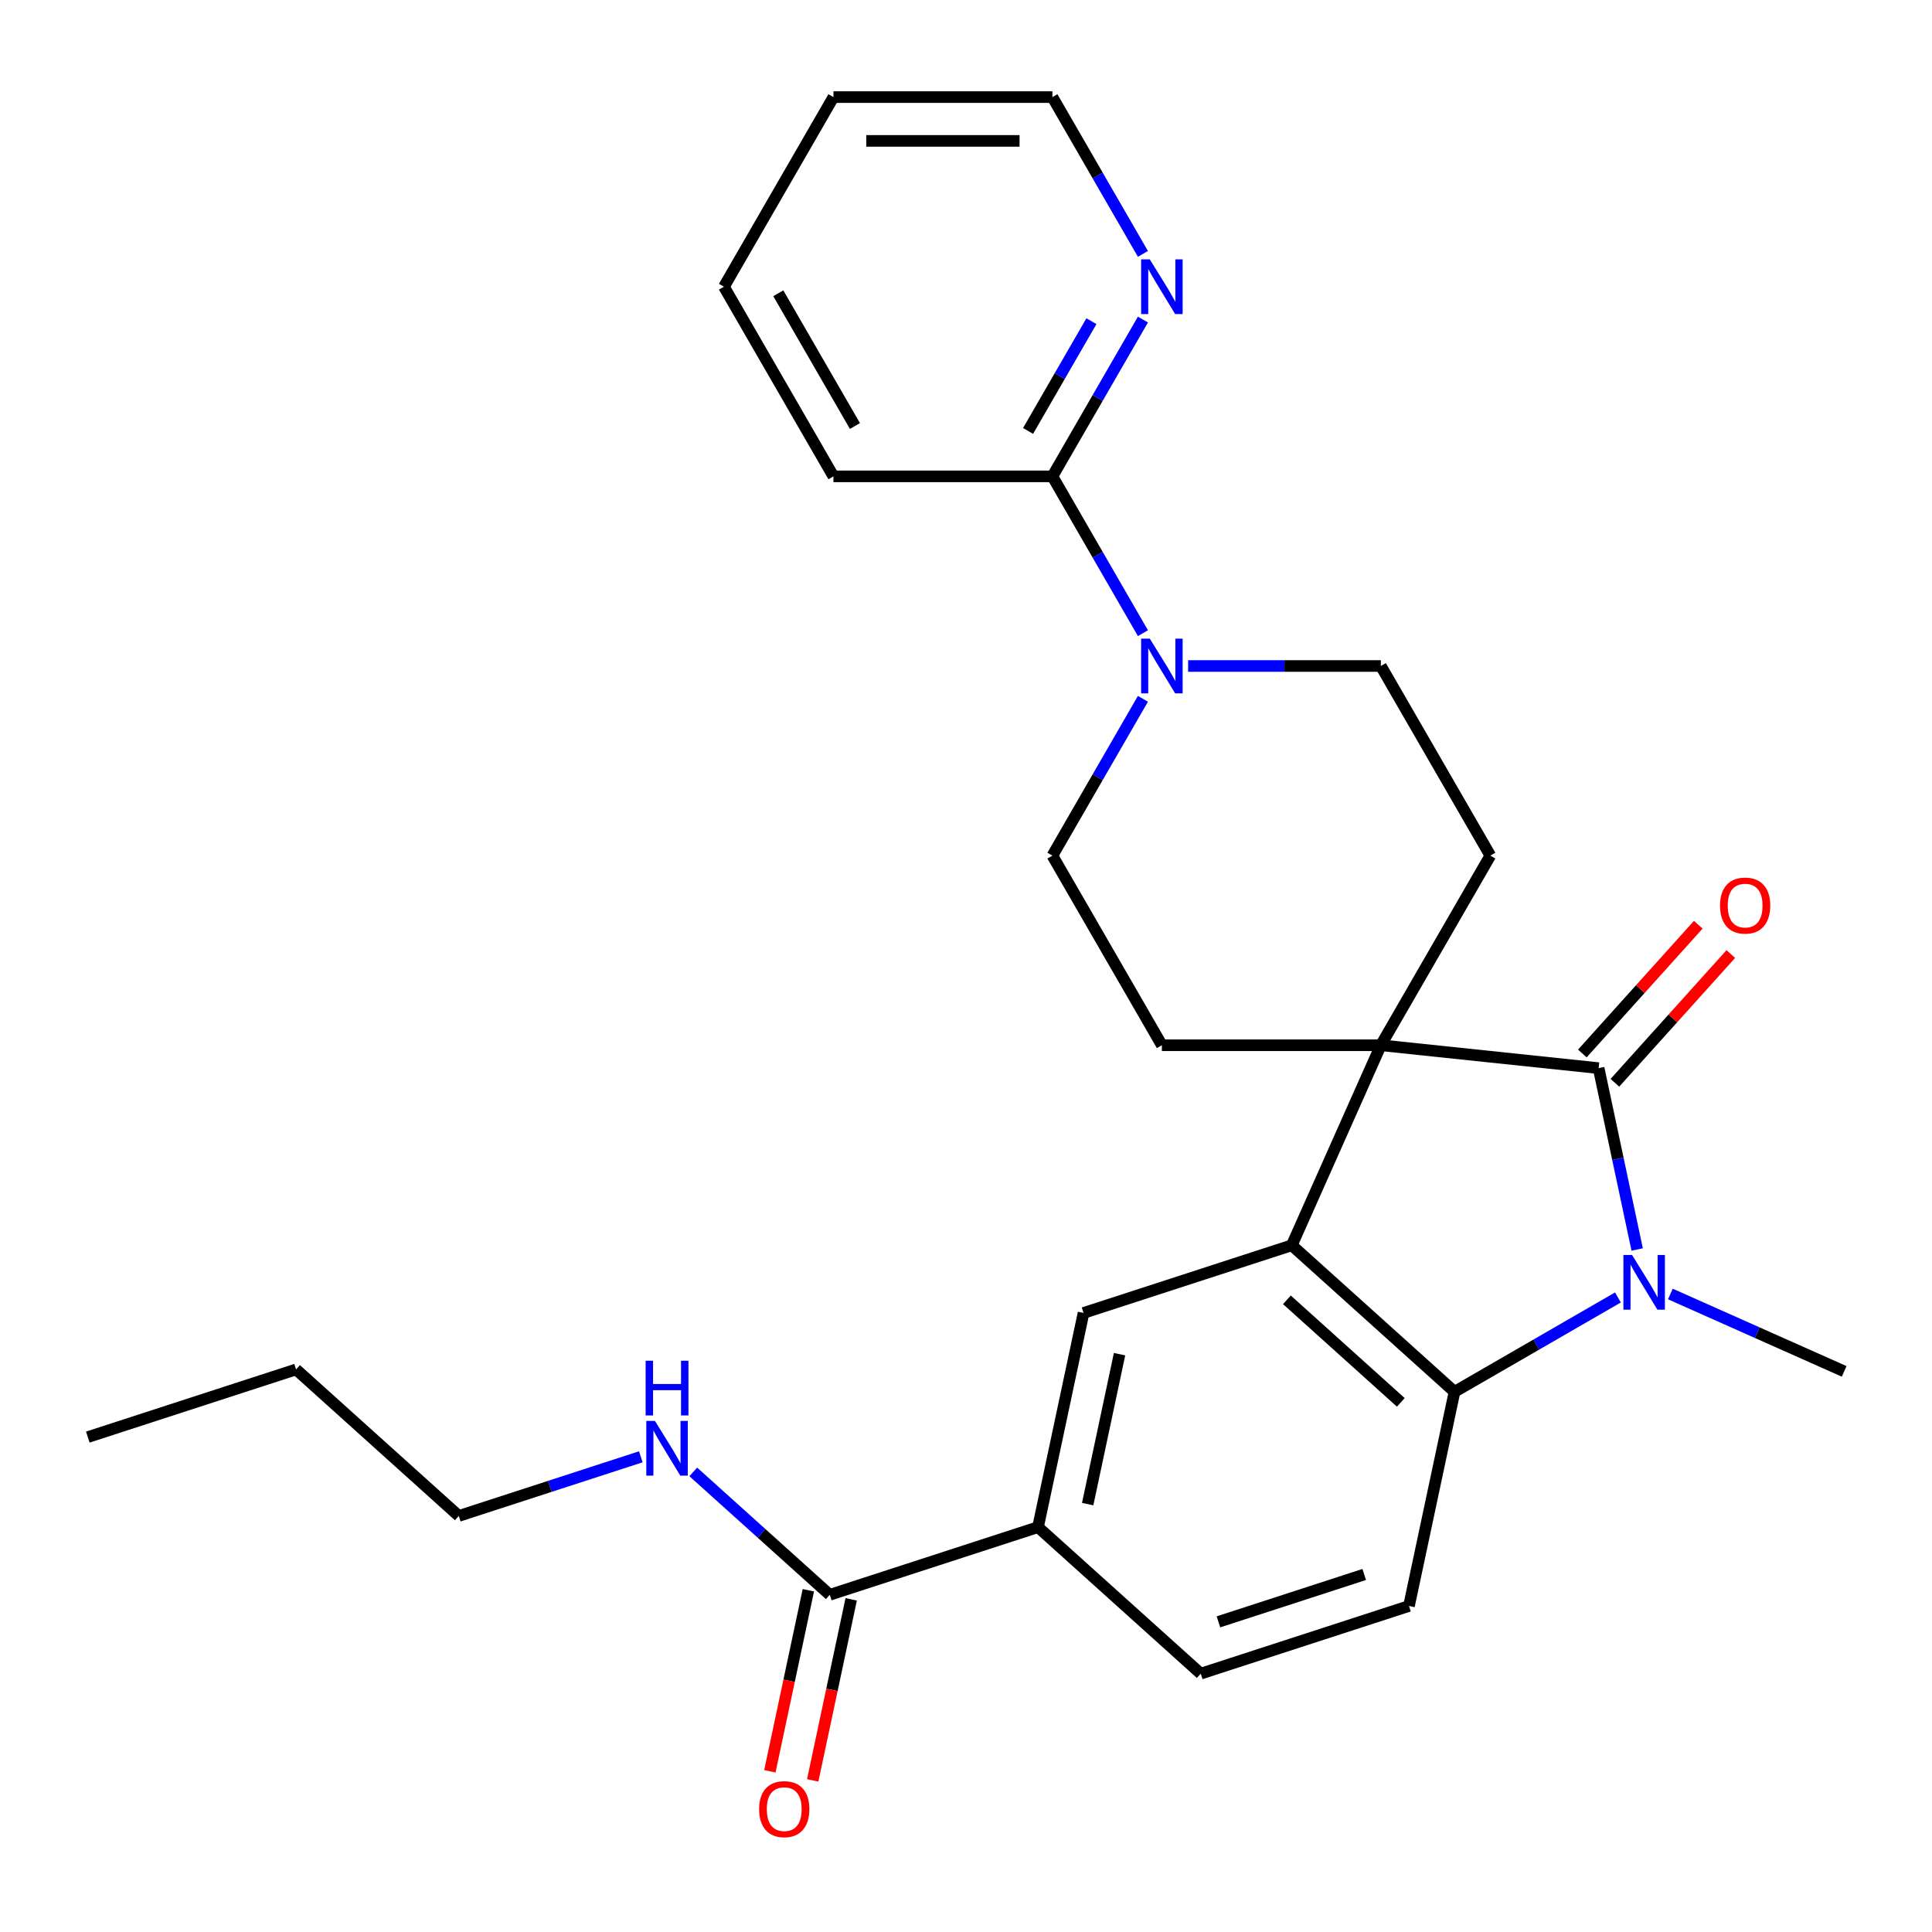 <?xml version='1.0' encoding='iso-8859-1'?>
<svg version='1.1' baseProfile='full'
              xmlns='http://www.w3.org/2000/svg'
                      xmlns:rdkit='http://www.rdkit.org/xml'
                      xmlns:xlink='http://www.w3.org/1999/xlink'
                  xml:space='preserve'
width='1000px' height='1000px' viewBox='0 0 1000 1000'>
<!-- END OF HEADER -->
<rect style='opacity:1.0;fill:#FFFFFF;stroke:none' width='1000' height='1000' x='0' y='0'> </rect>
<path class='bond-0' d='M 714.727,541.02 L 827.443,552.867' style='fill:none;fill-rule:evenodd;stroke:#000000;stroke-width:6px;stroke-linecap:butt;stroke-linejoin:miter;stroke-opacity:1' />
<path class='bond-2' d='M 714.727,541.02 L 668.629,644.558' style='fill:none;fill-rule:evenodd;stroke:#000000;stroke-width:6px;stroke-linecap:butt;stroke-linejoin:miter;stroke-opacity:1' />
<path class='bond-9' d='M 714.727,541.02 L 771.396,442.867' style='fill:none;fill-rule:evenodd;stroke:#000000;stroke-width:6px;stroke-linecap:butt;stroke-linejoin:miter;stroke-opacity:1' />
<path class='bond-10' d='M 714.727,541.02 L 601.39,541.02' style='fill:none;fill-rule:evenodd;stroke:#000000;stroke-width:6px;stroke-linecap:butt;stroke-linejoin:miter;stroke-opacity:1' />
<path class='bond-1' d='M 827.443,552.867 L 837.419,599.8' style='fill:none;fill-rule:evenodd;stroke:#000000;stroke-width:6px;stroke-linecap:butt;stroke-linejoin:miter;stroke-opacity:1' />
<path class='bond-1' d='M 837.419,599.8 L 847.395,646.734' style='fill:none;fill-rule:evenodd;stroke:#0000FF;stroke-width:6px;stroke-linecap:butt;stroke-linejoin:miter;stroke-opacity:1' />
<path class='bond-12' d='M 835.866,560.451 L 865.867,527.13' style='fill:none;fill-rule:evenodd;stroke:#000000;stroke-width:6px;stroke-linecap:butt;stroke-linejoin:miter;stroke-opacity:1' />
<path class='bond-12' d='M 865.867,527.13 L 895.869,493.81' style='fill:none;fill-rule:evenodd;stroke:#FF0000;stroke-width:6px;stroke-linecap:butt;stroke-linejoin:miter;stroke-opacity:1' />
<path class='bond-12' d='M 819.02,545.283 L 849.022,511.963' style='fill:none;fill-rule:evenodd;stroke:#000000;stroke-width:6px;stroke-linecap:butt;stroke-linejoin:miter;stroke-opacity:1' />
<path class='bond-12' d='M 849.022,511.963 L 879.024,478.642' style='fill:none;fill-rule:evenodd;stroke:#FF0000;stroke-width:6px;stroke-linecap:butt;stroke-linejoin:miter;stroke-opacity:1' />
<path class='bond-19' d='M 864.581,669.77 L 909.563,689.798' style='fill:none;fill-rule:evenodd;stroke:#0000FF;stroke-width:6px;stroke-linecap:butt;stroke-linejoin:miter;stroke-opacity:1' />
<path class='bond-19' d='M 909.563,689.798 L 954.545,709.825' style='fill:none;fill-rule:evenodd;stroke:#000000;stroke-width:6px;stroke-linecap:butt;stroke-linejoin:miter;stroke-opacity:1' />
<path class='bond-28' d='M 837.434,671.564 L 795.144,695.98' style='fill:none;fill-rule:evenodd;stroke:#0000FF;stroke-width:6px;stroke-linecap:butt;stroke-linejoin:miter;stroke-opacity:1' />
<path class='bond-28' d='M 795.144,695.98 L 752.855,720.395' style='fill:none;fill-rule:evenodd;stroke:#000000;stroke-width:6px;stroke-linecap:butt;stroke-linejoin:miter;stroke-opacity:1' />
<path class='bond-3' d='M 668.629,644.558 L 752.855,720.395' style='fill:none;fill-rule:evenodd;stroke:#000000;stroke-width:6px;stroke-linecap:butt;stroke-linejoin:miter;stroke-opacity:1' />
<path class='bond-3' d='M 666.095,672.779 L 725.053,725.865' style='fill:none;fill-rule:evenodd;stroke:#000000;stroke-width:6px;stroke-linecap:butt;stroke-linejoin:miter;stroke-opacity:1' />
<path class='bond-5' d='M 668.629,644.558 L 560.839,679.581' style='fill:none;fill-rule:evenodd;stroke:#000000;stroke-width:6px;stroke-linecap:butt;stroke-linejoin:miter;stroke-opacity:1' />
<path class='bond-11' d='M 752.855,720.395 L 729.29,831.256' style='fill:none;fill-rule:evenodd;stroke:#000000;stroke-width:6px;stroke-linecap:butt;stroke-linejoin:miter;stroke-opacity:1' />
<path class='bond-4' d='M 591.579,361.708 L 568.15,402.288' style='fill:none;fill-rule:evenodd;stroke:#0000FF;stroke-width:6px;stroke-linecap:butt;stroke-linejoin:miter;stroke-opacity:1' />
<path class='bond-4' d='M 568.15,402.288 L 544.722,442.867' style='fill:none;fill-rule:evenodd;stroke:#000000;stroke-width:6px;stroke-linecap:butt;stroke-linejoin:miter;stroke-opacity:1' />
<path class='bond-8' d='M 591.579,327.721 L 568.15,287.142' style='fill:none;fill-rule:evenodd;stroke:#0000FF;stroke-width:6px;stroke-linecap:butt;stroke-linejoin:miter;stroke-opacity:1' />
<path class='bond-8' d='M 568.15,287.142 L 544.722,246.562' style='fill:none;fill-rule:evenodd;stroke:#000000;stroke-width:6px;stroke-linecap:butt;stroke-linejoin:miter;stroke-opacity:1' />
<path class='bond-27' d='M 614.964,344.715 L 664.845,344.715' style='fill:none;fill-rule:evenodd;stroke:#0000FF;stroke-width:6px;stroke-linecap:butt;stroke-linejoin:miter;stroke-opacity:1' />
<path class='bond-27' d='M 664.845,344.715 L 714.727,344.715' style='fill:none;fill-rule:evenodd;stroke:#000000;stroke-width:6px;stroke-linecap:butt;stroke-linejoin:miter;stroke-opacity:1' />
<path class='bond-6' d='M 560.839,679.581 L 537.275,790.442' style='fill:none;fill-rule:evenodd;stroke:#000000;stroke-width:6px;stroke-linecap:butt;stroke-linejoin:miter;stroke-opacity:1' />
<path class='bond-6' d='M 579.477,700.923 L 562.982,778.525' style='fill:none;fill-rule:evenodd;stroke:#000000;stroke-width:6px;stroke-linecap:butt;stroke-linejoin:miter;stroke-opacity:1' />
<path class='bond-7' d='M 537.275,790.442 L 429.485,825.465' style='fill:none;fill-rule:evenodd;stroke:#000000;stroke-width:6px;stroke-linecap:butt;stroke-linejoin:miter;stroke-opacity:1' />
<path class='bond-16' d='M 537.275,790.442 L 621.501,866.279' style='fill:none;fill-rule:evenodd;stroke:#000000;stroke-width:6px;stroke-linecap:butt;stroke-linejoin:miter;stroke-opacity:1' />
<path class='bond-17' d='M 418.399,823.108 L 408.44,869.961' style='fill:none;fill-rule:evenodd;stroke:#000000;stroke-width:6px;stroke-linecap:butt;stroke-linejoin:miter;stroke-opacity:1' />
<path class='bond-17' d='M 408.44,869.961 L 398.481,916.815' style='fill:none;fill-rule:evenodd;stroke:#FF0000;stroke-width:6px;stroke-linecap:butt;stroke-linejoin:miter;stroke-opacity:1' />
<path class='bond-17' d='M 440.571,827.821 L 430.612,874.674' style='fill:none;fill-rule:evenodd;stroke:#000000;stroke-width:6px;stroke-linecap:butt;stroke-linejoin:miter;stroke-opacity:1' />
<path class='bond-17' d='M 430.612,874.674 L 420.653,921.528' style='fill:none;fill-rule:evenodd;stroke:#FF0000;stroke-width:6px;stroke-linecap:butt;stroke-linejoin:miter;stroke-opacity:1' />
<path class='bond-18' d='M 429.485,825.465 L 394.159,793.657' style='fill:none;fill-rule:evenodd;stroke:#000000;stroke-width:6px;stroke-linecap:butt;stroke-linejoin:miter;stroke-opacity:1' />
<path class='bond-18' d='M 394.159,793.657 L 358.833,761.849' style='fill:none;fill-rule:evenodd;stroke:#0000FF;stroke-width:6px;stroke-linecap:butt;stroke-linejoin:miter;stroke-opacity:1' />
<path class='bond-13' d='M 544.722,246.562 L 568.15,205.983' style='fill:none;fill-rule:evenodd;stroke:#000000;stroke-width:6px;stroke-linecap:butt;stroke-linejoin:miter;stroke-opacity:1' />
<path class='bond-13' d='M 568.15,205.983 L 591.579,165.403' style='fill:none;fill-rule:evenodd;stroke:#0000FF;stroke-width:6px;stroke-linecap:butt;stroke-linejoin:miter;stroke-opacity:1' />
<path class='bond-13' d='M 532.12,223.055 L 548.52,194.649' style='fill:none;fill-rule:evenodd;stroke:#000000;stroke-width:6px;stroke-linecap:butt;stroke-linejoin:miter;stroke-opacity:1' />
<path class='bond-13' d='M 548.52,194.649 L 564.92,166.243' style='fill:none;fill-rule:evenodd;stroke:#0000FF;stroke-width:6px;stroke-linecap:butt;stroke-linejoin:miter;stroke-opacity:1' />
<path class='bond-20' d='M 544.722,246.562 L 431.385,246.562' style='fill:none;fill-rule:evenodd;stroke:#000000;stroke-width:6px;stroke-linecap:butt;stroke-linejoin:miter;stroke-opacity:1' />
<path class='bond-14' d='M 771.396,442.867 L 714.727,344.715' style='fill:none;fill-rule:evenodd;stroke:#000000;stroke-width:6px;stroke-linecap:butt;stroke-linejoin:miter;stroke-opacity:1' />
<path class='bond-15' d='M 601.39,541.02 L 544.722,442.867' style='fill:none;fill-rule:evenodd;stroke:#000000;stroke-width:6px;stroke-linecap:butt;stroke-linejoin:miter;stroke-opacity:1' />
<path class='bond-29' d='M 729.29,831.256 L 621.501,866.279' style='fill:none;fill-rule:evenodd;stroke:#000000;stroke-width:6px;stroke-linecap:butt;stroke-linejoin:miter;stroke-opacity:1' />
<path class='bond-29' d='M 706.117,814.951 L 630.665,839.467' style='fill:none;fill-rule:evenodd;stroke:#000000;stroke-width:6px;stroke-linecap:butt;stroke-linejoin:miter;stroke-opacity:1' />
<path class='bond-21' d='M 591.579,131.416 L 568.15,90.837' style='fill:none;fill-rule:evenodd;stroke:#0000FF;stroke-width:6px;stroke-linecap:butt;stroke-linejoin:miter;stroke-opacity:1' />
<path class='bond-21' d='M 568.15,90.837 L 544.722,50.257' style='fill:none;fill-rule:evenodd;stroke:#000000;stroke-width:6px;stroke-linecap:butt;stroke-linejoin:miter;stroke-opacity:1' />
<path class='bond-22' d='M 331.686,754.038 L 284.578,769.344' style='fill:none;fill-rule:evenodd;stroke:#0000FF;stroke-width:6px;stroke-linecap:butt;stroke-linejoin:miter;stroke-opacity:1' />
<path class='bond-22' d='M 284.578,769.344 L 237.47,784.65' style='fill:none;fill-rule:evenodd;stroke:#000000;stroke-width:6px;stroke-linecap:butt;stroke-linejoin:miter;stroke-opacity:1' />
<path class='bond-24' d='M 431.385,246.562 L 374.717,148.41' style='fill:none;fill-rule:evenodd;stroke:#000000;stroke-width:6px;stroke-linecap:butt;stroke-linejoin:miter;stroke-opacity:1' />
<path class='bond-24' d='M 442.515,220.506 L 402.847,151.799' style='fill:none;fill-rule:evenodd;stroke:#000000;stroke-width:6px;stroke-linecap:butt;stroke-linejoin:miter;stroke-opacity:1' />
<path class='bond-30' d='M 544.722,50.257 L 431.385,50.257' style='fill:none;fill-rule:evenodd;stroke:#000000;stroke-width:6px;stroke-linecap:butt;stroke-linejoin:miter;stroke-opacity:1' />
<path class='bond-30' d='M 527.721,72.924 L 448.386,72.924' style='fill:none;fill-rule:evenodd;stroke:#000000;stroke-width:6px;stroke-linecap:butt;stroke-linejoin:miter;stroke-opacity:1' />
<path class='bond-23' d='M 237.47,784.65 L 153.244,708.813' style='fill:none;fill-rule:evenodd;stroke:#000000;stroke-width:6px;stroke-linecap:butt;stroke-linejoin:miter;stroke-opacity:1' />
<path class='bond-26' d='M 153.244,708.813 L 45.455,743.836' style='fill:none;fill-rule:evenodd;stroke:#000000;stroke-width:6px;stroke-linecap:butt;stroke-linejoin:miter;stroke-opacity:1' />
<path class='bond-25' d='M 374.717,148.41 L 431.385,50.257' style='fill:none;fill-rule:evenodd;stroke:#000000;stroke-width:6px;stroke-linecap:butt;stroke-linejoin:miter;stroke-opacity:1' />
<path  class='atom-2' d='M 844.747 649.567
L 854.027 664.567
Q 854.947 666.047, 856.427 668.727
Q 857.907 671.407, 857.987 671.567
L 857.987 649.567
L 861.747 649.567
L 861.747 677.887
L 857.867 677.887
L 847.907 661.487
Q 846.747 659.567, 845.507 657.367
Q 844.307 655.167, 843.947 654.487
L 843.947 677.887
L 840.267 677.887
L 840.267 649.567
L 844.747 649.567
' fill='#0000FF'/>
<path  class='atom-5' d='M 595.13 330.555
L 604.41 345.555
Q 605.33 347.035, 606.81 349.715
Q 608.29 352.395, 608.37 352.555
L 608.37 330.555
L 612.13 330.555
L 612.13 358.875
L 608.25 358.875
L 598.29 342.475
Q 597.13 340.555, 595.89 338.355
Q 594.69 336.155, 594.33 335.475
L 594.33 358.875
L 590.65 358.875
L 590.65 330.555
L 595.13 330.555
' fill='#0000FF'/>
<path  class='atom-13' d='M 890.28 468.721
Q 890.28 461.921, 893.64 458.121
Q 897 454.321, 903.28 454.321
Q 909.56 454.321, 912.92 458.121
Q 916.28 461.921, 916.28 468.721
Q 916.28 475.601, 912.88 479.521
Q 909.48 483.401, 903.28 483.401
Q 897.04 483.401, 893.64 479.521
Q 890.28 475.641, 890.28 468.721
M 903.28 480.201
Q 907.6 480.201, 909.92 477.321
Q 912.28 474.401, 912.28 468.721
Q 912.28 463.161, 909.92 460.361
Q 907.6 457.521, 903.28 457.521
Q 898.96 457.521, 896.6 460.321
Q 894.28 463.121, 894.28 468.721
Q 894.28 474.441, 896.6 477.321
Q 898.96 480.201, 903.28 480.201
' fill='#FF0000'/>
<path  class='atom-14' d='M 595.13 134.25
L 604.41 149.25
Q 605.33 150.73, 606.81 153.41
Q 608.29 156.09, 608.37 156.25
L 608.37 134.25
L 612.13 134.25
L 612.13 162.57
L 608.25 162.57
L 598.29 146.17
Q 597.13 144.25, 595.89 142.05
Q 594.69 139.85, 594.33 139.17
L 594.33 162.57
L 590.65 162.57
L 590.65 134.25
L 595.13 134.25
' fill='#0000FF'/>
<path  class='atom-18' d='M 392.921 936.405
Q 392.921 929.605, 396.281 925.805
Q 399.641 922.005, 405.921 922.005
Q 412.201 922.005, 415.561 925.805
Q 418.921 929.605, 418.921 936.405
Q 418.921 943.285, 415.521 947.205
Q 412.121 951.085, 405.921 951.085
Q 399.681 951.085, 396.281 947.205
Q 392.921 943.325, 392.921 936.405
M 405.921 947.885
Q 410.241 947.885, 412.561 945.005
Q 414.921 942.085, 414.921 936.405
Q 414.921 930.845, 412.561 928.045
Q 410.241 925.205, 405.921 925.205
Q 401.601 925.205, 399.241 928.005
Q 396.921 930.805, 396.921 936.405
Q 396.921 942.125, 399.241 945.005
Q 401.601 947.885, 405.921 947.885
' fill='#FF0000'/>
<path  class='atom-19' d='M 339 735.467
L 348.28 750.467
Q 349.2 751.947, 350.68 754.627
Q 352.16 757.307, 352.24 757.467
L 352.24 735.467
L 356 735.467
L 356 763.787
L 352.12 763.787
L 342.16 747.387
Q 341 745.467, 339.76 743.267
Q 338.56 741.067, 338.2 740.387
L 338.2 763.787
L 334.52 763.787
L 334.52 735.467
L 339 735.467
' fill='#0000FF'/>
<path  class='atom-19' d='M 334.18 704.315
L 338.02 704.315
L 338.02 716.355
L 352.5 716.355
L 352.5 704.315
L 356.34 704.315
L 356.34 732.635
L 352.5 732.635
L 352.5 719.555
L 338.02 719.555
L 338.02 732.635
L 334.18 732.635
L 334.18 704.315
' fill='#0000FF'/>
</svg>
